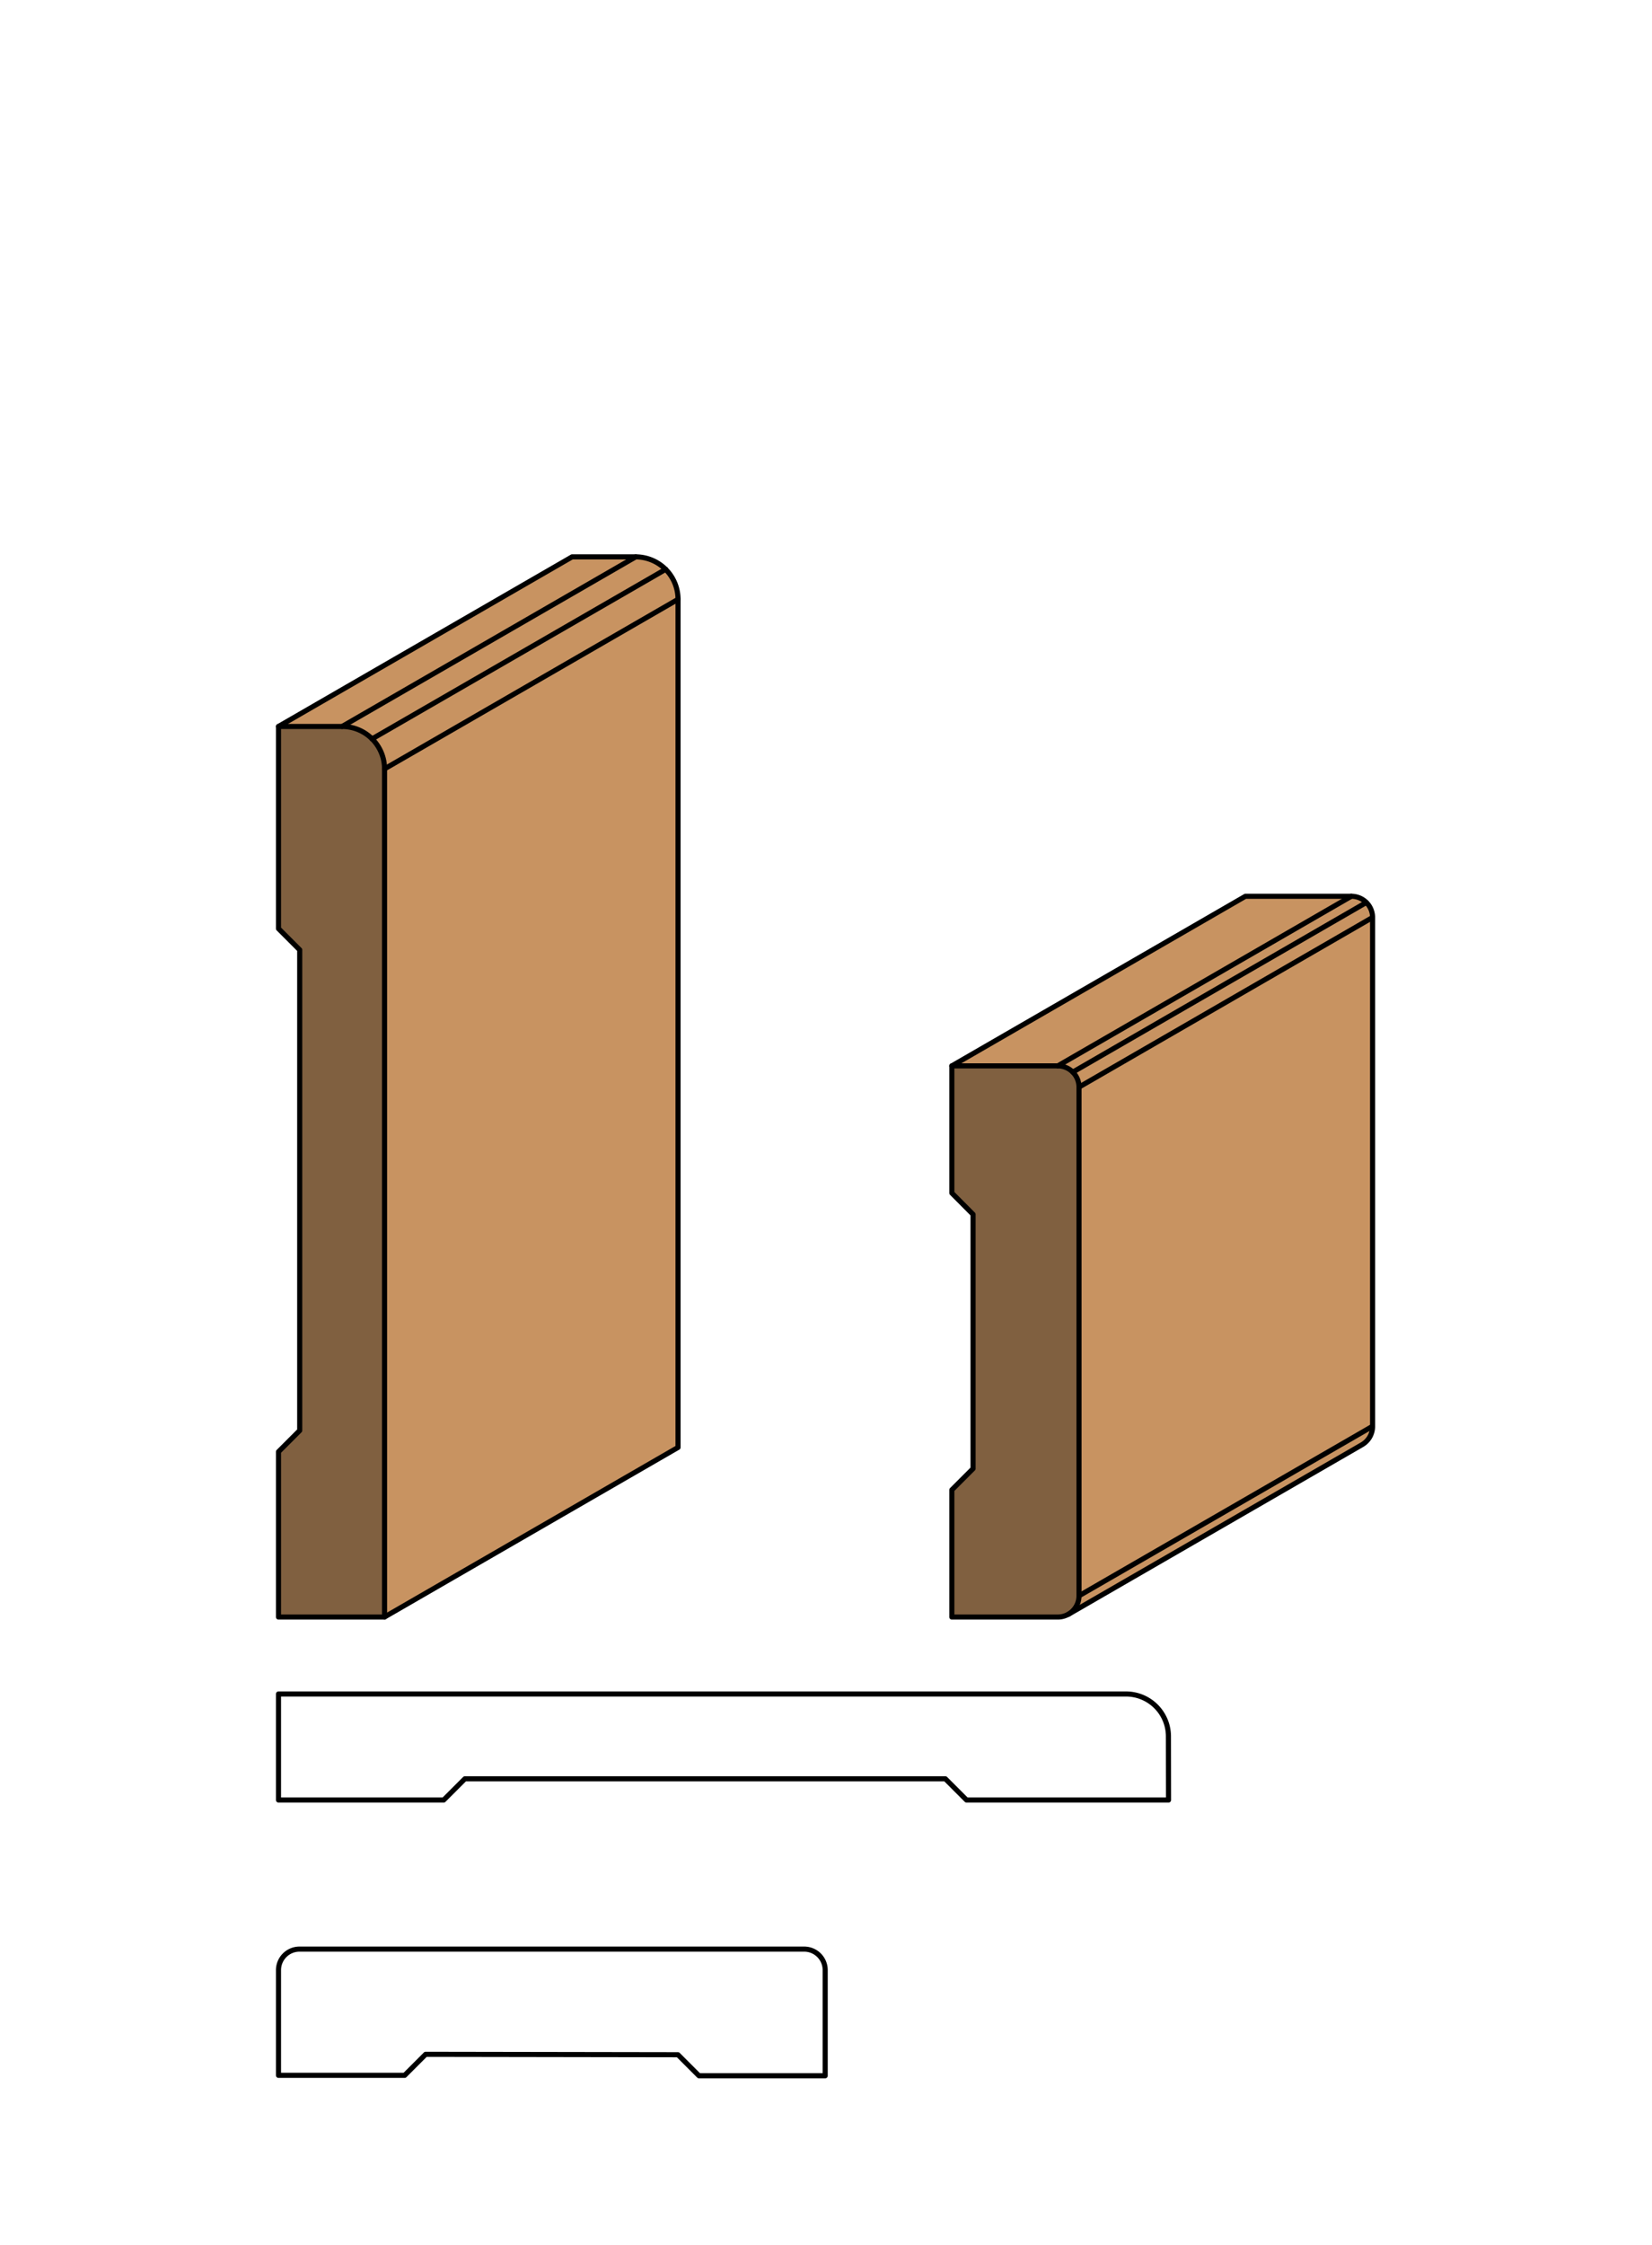 <svg xmlns="http://www.w3.org/2000/svg" viewBox="0 0 162 220"><defs><style>.cls-1{fill:#fff;}.cls-2{fill:#c89361;}.cls-3{fill:#806040;}.cls-4{fill:none;stroke:#000;stroke-linecap:round;stroke-linejoin:round;stroke-width:0.5px;}</style></defs><title>Base-SM-2andCase-SM-3</title><g id="white_box" data-name="white box"><rect class="cls-1" width="162" height="220"/></g><g id="Layer_1" data-name="Layer 1"><polygon class="cls-2" points="66.49 141.84 37.7 158.46 37.7 75.35 66.49 58.73 66.49 141.84"/><polygon class="cls-2" points="33.55 71.19 27.31 71.19 56.1 54.57 62.34 54.57 33.55 71.19"/><path class="cls-2" d="M36.48,72.41a4.16,4.16,0,0,0-2.94-1.22L62.34,54.57a4.16,4.16,0,0,1,2.94,1.22Z"/><path class="cls-2" d="M37.7,75.35a4.16,4.16,0,0,0-1.22-2.94L65.28,55.79a4.16,4.16,0,0,1,1.22,2.94Z"/><path class="cls-3" d="M37.7,158.46H27.31v-16.2l2.08-2.08V93.08L27.31,91V71.19h6.23a4.16,4.16,0,0,1,4.16,4.16Z"/><path class="cls-4" d="M33.55,71.19a4.16,4.16,0,0,1,4.16,4.16v83.11H27.31v-16.2l2.08-2.08V93.08L27.31,91V71.19Z"/><path class="cls-4" d="M27.31,71.19,56.1,54.57h6.23a4.16,4.16,0,0,1,4.16,4.16v83.11L37.7,158.46"/><line class="cls-4" x1="33.55" y1="71.19" x2="62.34" y2="54.57"/><line class="cls-4" x1="37.7" y1="75.35" x2="66.49" y2="58.73"/><line class="cls-4" x1="36.48" y1="72.41" x2="65.28" y2="55.79"/><path class="cls-4" d="M114.58,170.16a4.16,4.16,0,0,0-4.16-4.16H27.31v10.39h16.2l2.08-2.08H92.7l2.08,2.08h19.81Z"/><polygon class="cls-2" points="134.59 139.76 105.81 156.38 105.81 106.53 134.59 89.91 134.59 139.76"/><polygon class="cls-2" points="103.73 104.45 93.34 104.45 122.13 87.83 132.51 87.83 103.73 104.45"/><path class="cls-2" d="M132.51,87.83a2.08,2.08,0,0,1,1.47.61L105.2,105.06a2.08,2.08,0,0,0-1.47-.61Z"/><path class="cls-2" d="M134.59,139.77a2.08,2.08,0,0,1-1,1.79l-28.79,16.62a2.08,2.08,0,0,0,1-1.79Z"/><path class="cls-2" d="M134,88.44a2.08,2.08,0,0,1,.61,1.47v49.86a2.08,2.08,0,0,1-1,1.79l-28.79,16.62a2.08,2.08,0,0,0,1-1.79V106.53a2.08,2.08,0,0,0-.61-1.47Z"/><path class="cls-3" d="M95.42,119l-2.08-2.08V104.45h10.39a2.08,2.08,0,0,1,2.08,2.08v49.86a2.08,2.08,0,0,1-2.08,2.08H93.34V146l2.08-2.08Z"/><path class="cls-4" d="M95.42,143.92,93.34,146v12.46h10.39a2.08,2.08,0,0,0,2.08-2.08V106.53a2.08,2.08,0,0,0-2.08-2.08H93.34v12.46L95.42,119Z"/><line class="cls-4" x1="105.81" y1="156.38" x2="134.59" y2="139.77"/><line class="cls-4" x1="105.81" y1="106.53" x2="134.59" y2="89.91"/><line class="cls-4" x1="105.2" y1="105.06" x2="133.98" y2="88.44"/><line class="cls-4" x1="103.73" y1="104.45" x2="132.51" y2="87.83"/><path class="cls-4" d="M93.34,104.45l28.79-16.62h10.39a2.08,2.08,0,0,1,2.08,2.08v49.86a2.08,2.08,0,0,1-1.05,1.81l-28.79,16.62"/><path class="cls-4" d="M66.48,201.35l2.06,2.06H80.92V193.1A2.06,2.06,0,0,0,78.85,191H29.37a2.06,2.06,0,0,0-2.06,2.06v10.31H39.68l2.06-2.06Z"/></g></svg>